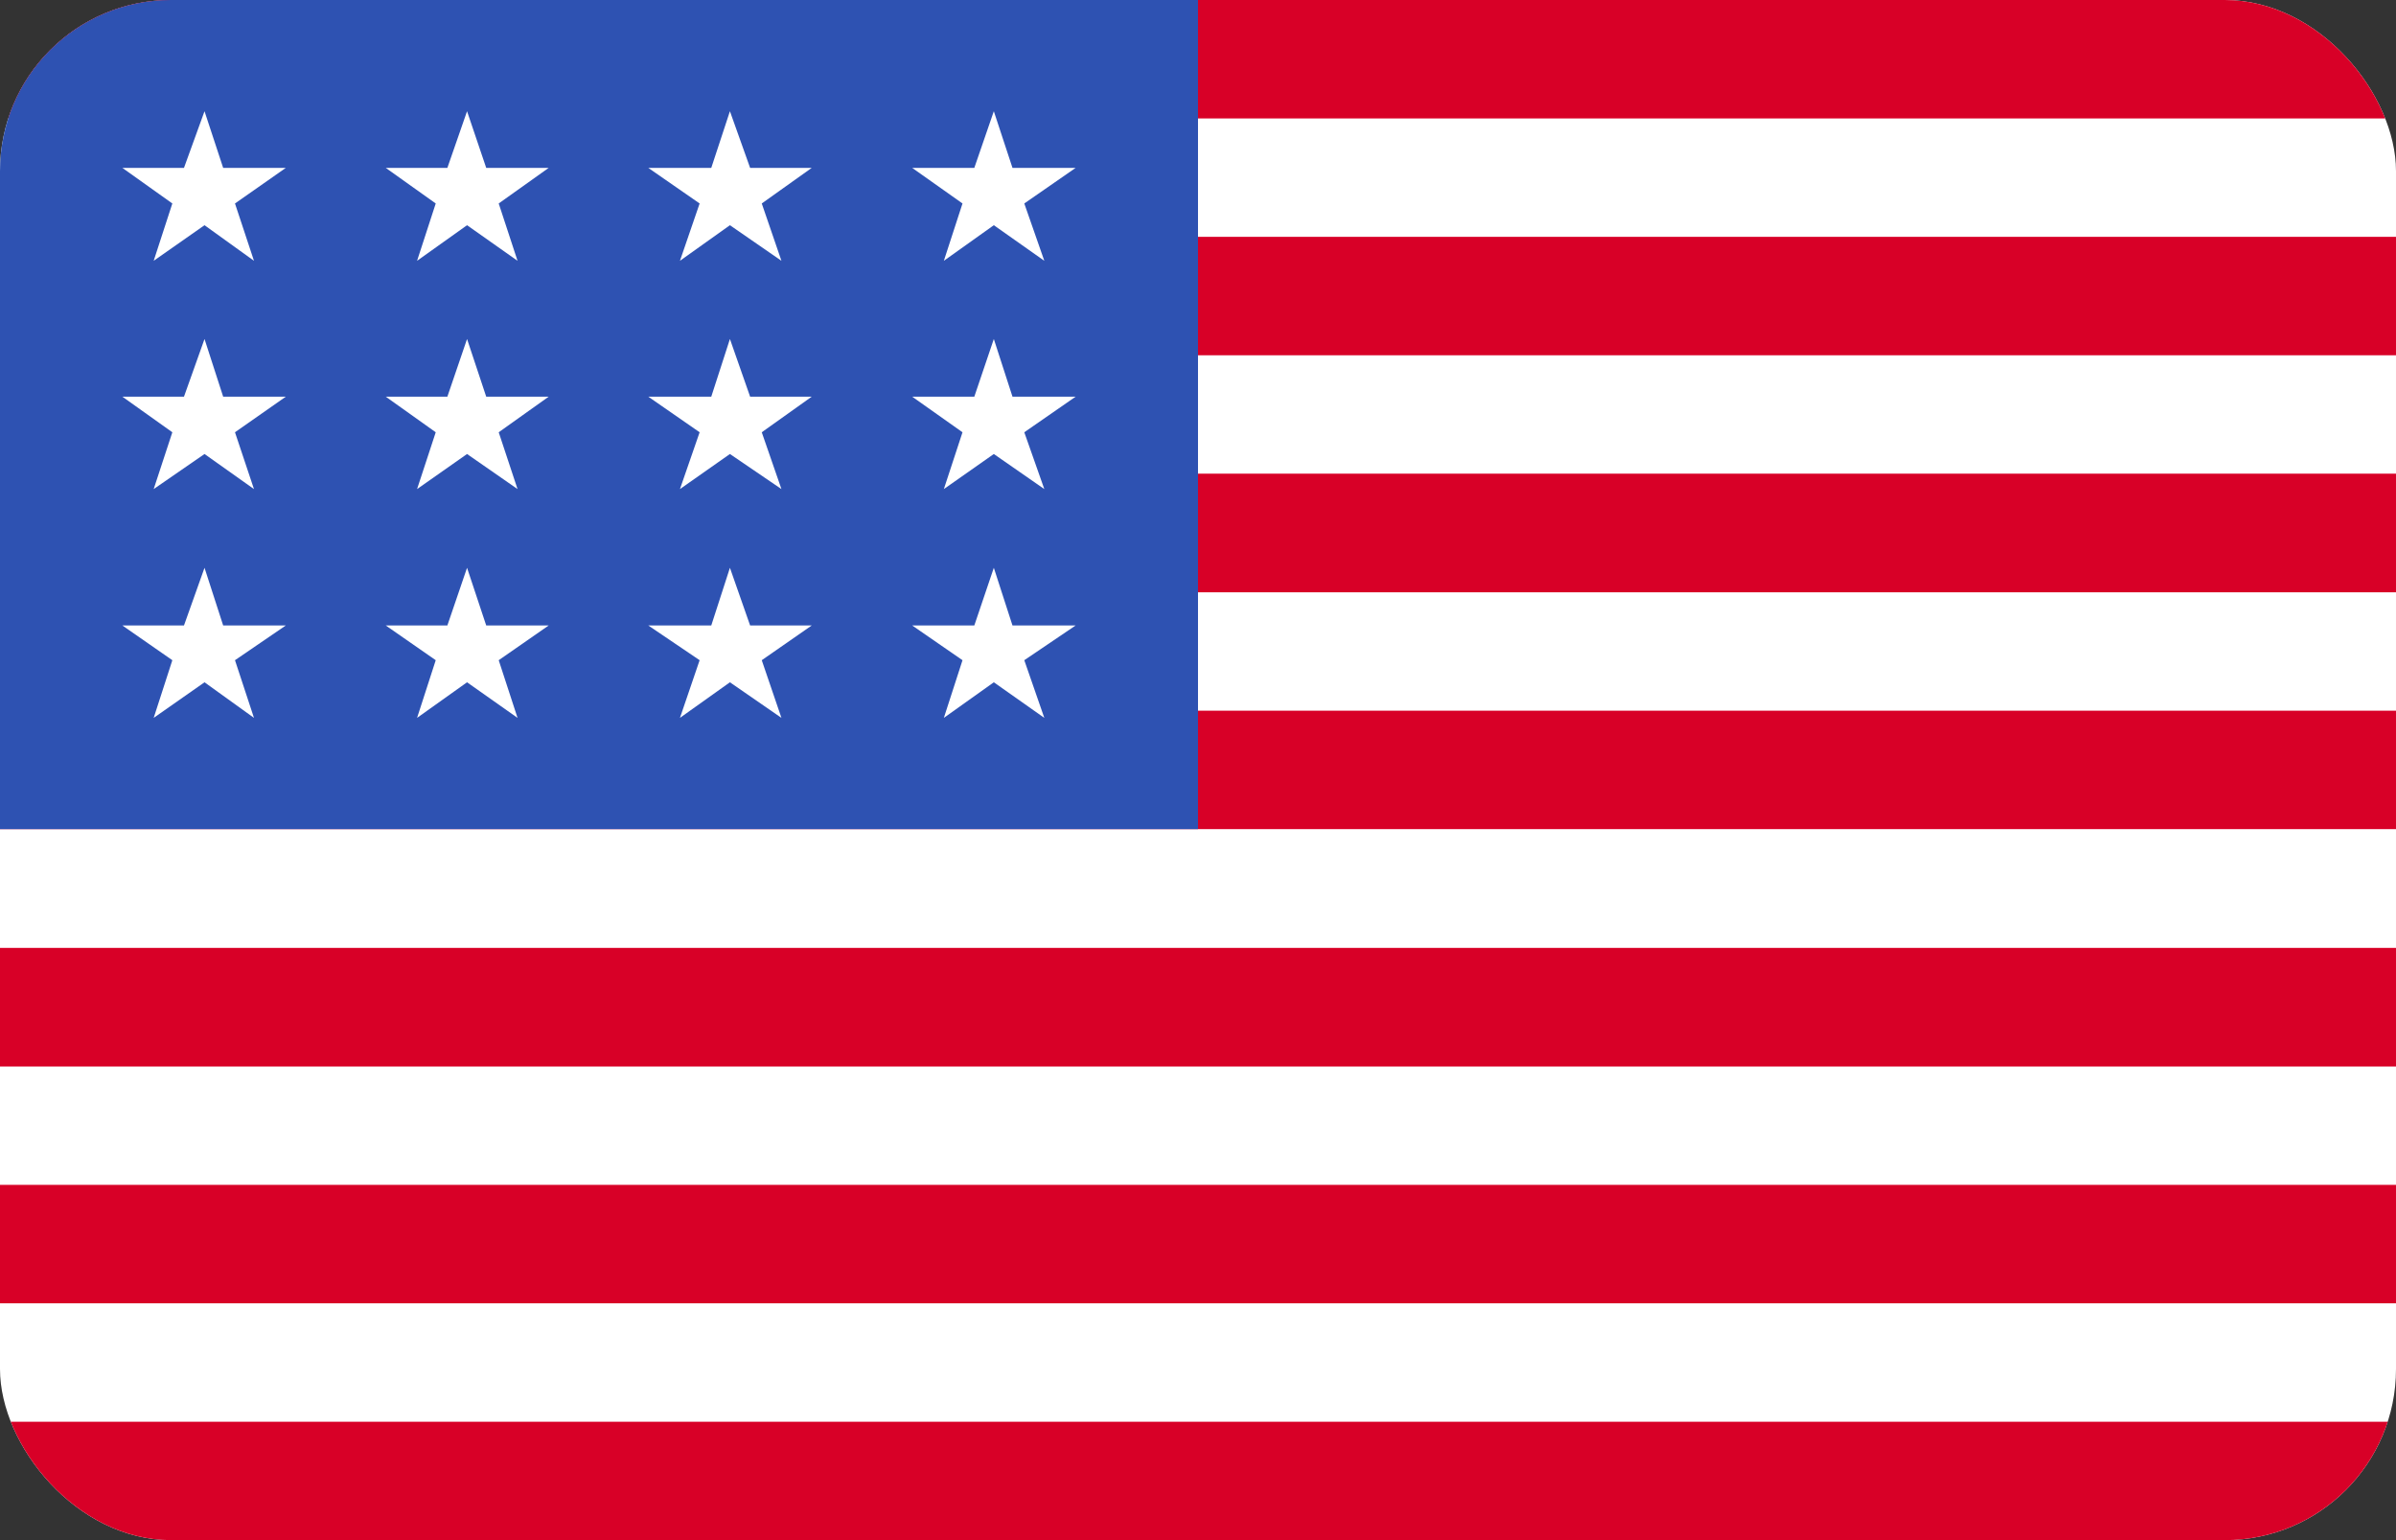 <svg width="14" height="9" viewBox="0 0 14 9" fill="none" xmlns="http://www.w3.org/2000/svg">
<rect x="0" y="0" width="14" height="9" fill="#333333" stroke="none"/>
<g clip-path="url(#clip0_6205_2759)">
<path d="M0 0H14V9H0V0Z" fill="white"/>
<path d="M0 0H14V0.692H0V0ZM0 1.384H14V2.076H0V1.384ZM0 2.768H14V3.461H0V2.768ZM0 4.153H14V4.845H0V4.153ZM0 5.539H14V6.232H0V5.539ZM0 6.924H14V7.616H0V6.924ZM0 8.308H14V9H0V8.308Z" fill="#D80027"/>
<path d="M0 0H7V4.845H0V0Z" fill="#2E52B2"/>
<path d="M1.304 3.655L1.195 3.318L1.075 3.655H0.715L1.007 3.858L0.898 4.195L1.195 3.987L1.484 4.195L1.373 3.858L1.67 3.655H1.304ZM2.841 3.655L2.729 3.318L2.614 3.655H2.254L2.546 3.858L2.437 4.195L2.729 3.987L3.024 4.195L2.914 3.858L3.206 3.655H2.841ZM4.383 3.655L4.265 3.318L4.156 3.655H3.788L4.088 3.858L3.973 4.195L4.265 3.987L4.566 4.195L4.451 3.858L4.743 3.655H4.383ZM5.916 3.655L5.807 3.318L5.693 3.655H5.33L5.624 3.858L5.515 4.195L5.807 3.987L6.102 4.195L5.985 3.858L6.285 3.655H5.916ZM2.729 1.981L2.614 2.318H2.254L2.546 2.526L2.437 2.858L2.729 2.653L3.024 2.858L2.914 2.526L3.206 2.318H2.841L2.729 1.981ZM1.195 1.981L1.075 2.318H0.715L1.007 2.526L0.898 2.858L1.195 2.653L1.484 2.858L1.373 2.526L1.67 2.318H1.304L1.195 1.981ZM4.265 1.981L4.156 2.318H3.788L4.088 2.526L3.973 2.858L4.265 2.653L4.566 2.858L4.451 2.526L4.743 2.318H4.383L4.265 1.981ZM5.807 1.981L5.693 2.318H5.33L5.624 2.526L5.515 2.858L5.807 2.653L6.102 2.858L5.985 2.526L6.285 2.318H5.916L5.807 1.981ZM1.195 0.65L1.075 0.981H0.715L1.007 1.189L0.898 1.524L1.195 1.316L1.484 1.524L1.373 1.189L1.67 0.981H1.304L1.195 0.65ZM2.729 0.65L2.614 0.981H2.254L2.546 1.189L2.437 1.524L2.729 1.316L3.024 1.524L2.914 1.189L3.206 0.981H2.841L2.729 0.65ZM4.265 0.65L4.156 0.981H3.788L4.088 1.189L3.973 1.524L4.265 1.316L4.566 1.524L4.451 1.189L4.743 0.981H4.383L4.265 0.65ZM5.807 0.65L5.693 0.981H5.33L5.624 1.189L5.515 1.524L5.807 1.316L6.102 1.524L5.985 1.189L6.285 0.981H5.916L5.807 0.65Z" fill="white"/>
</g>
<defs>
<clipPath id="clip0_6205_2759">
<rect width="14" height="9" rx="1" fill="white"/>
</clipPath>
</defs>
</svg>
